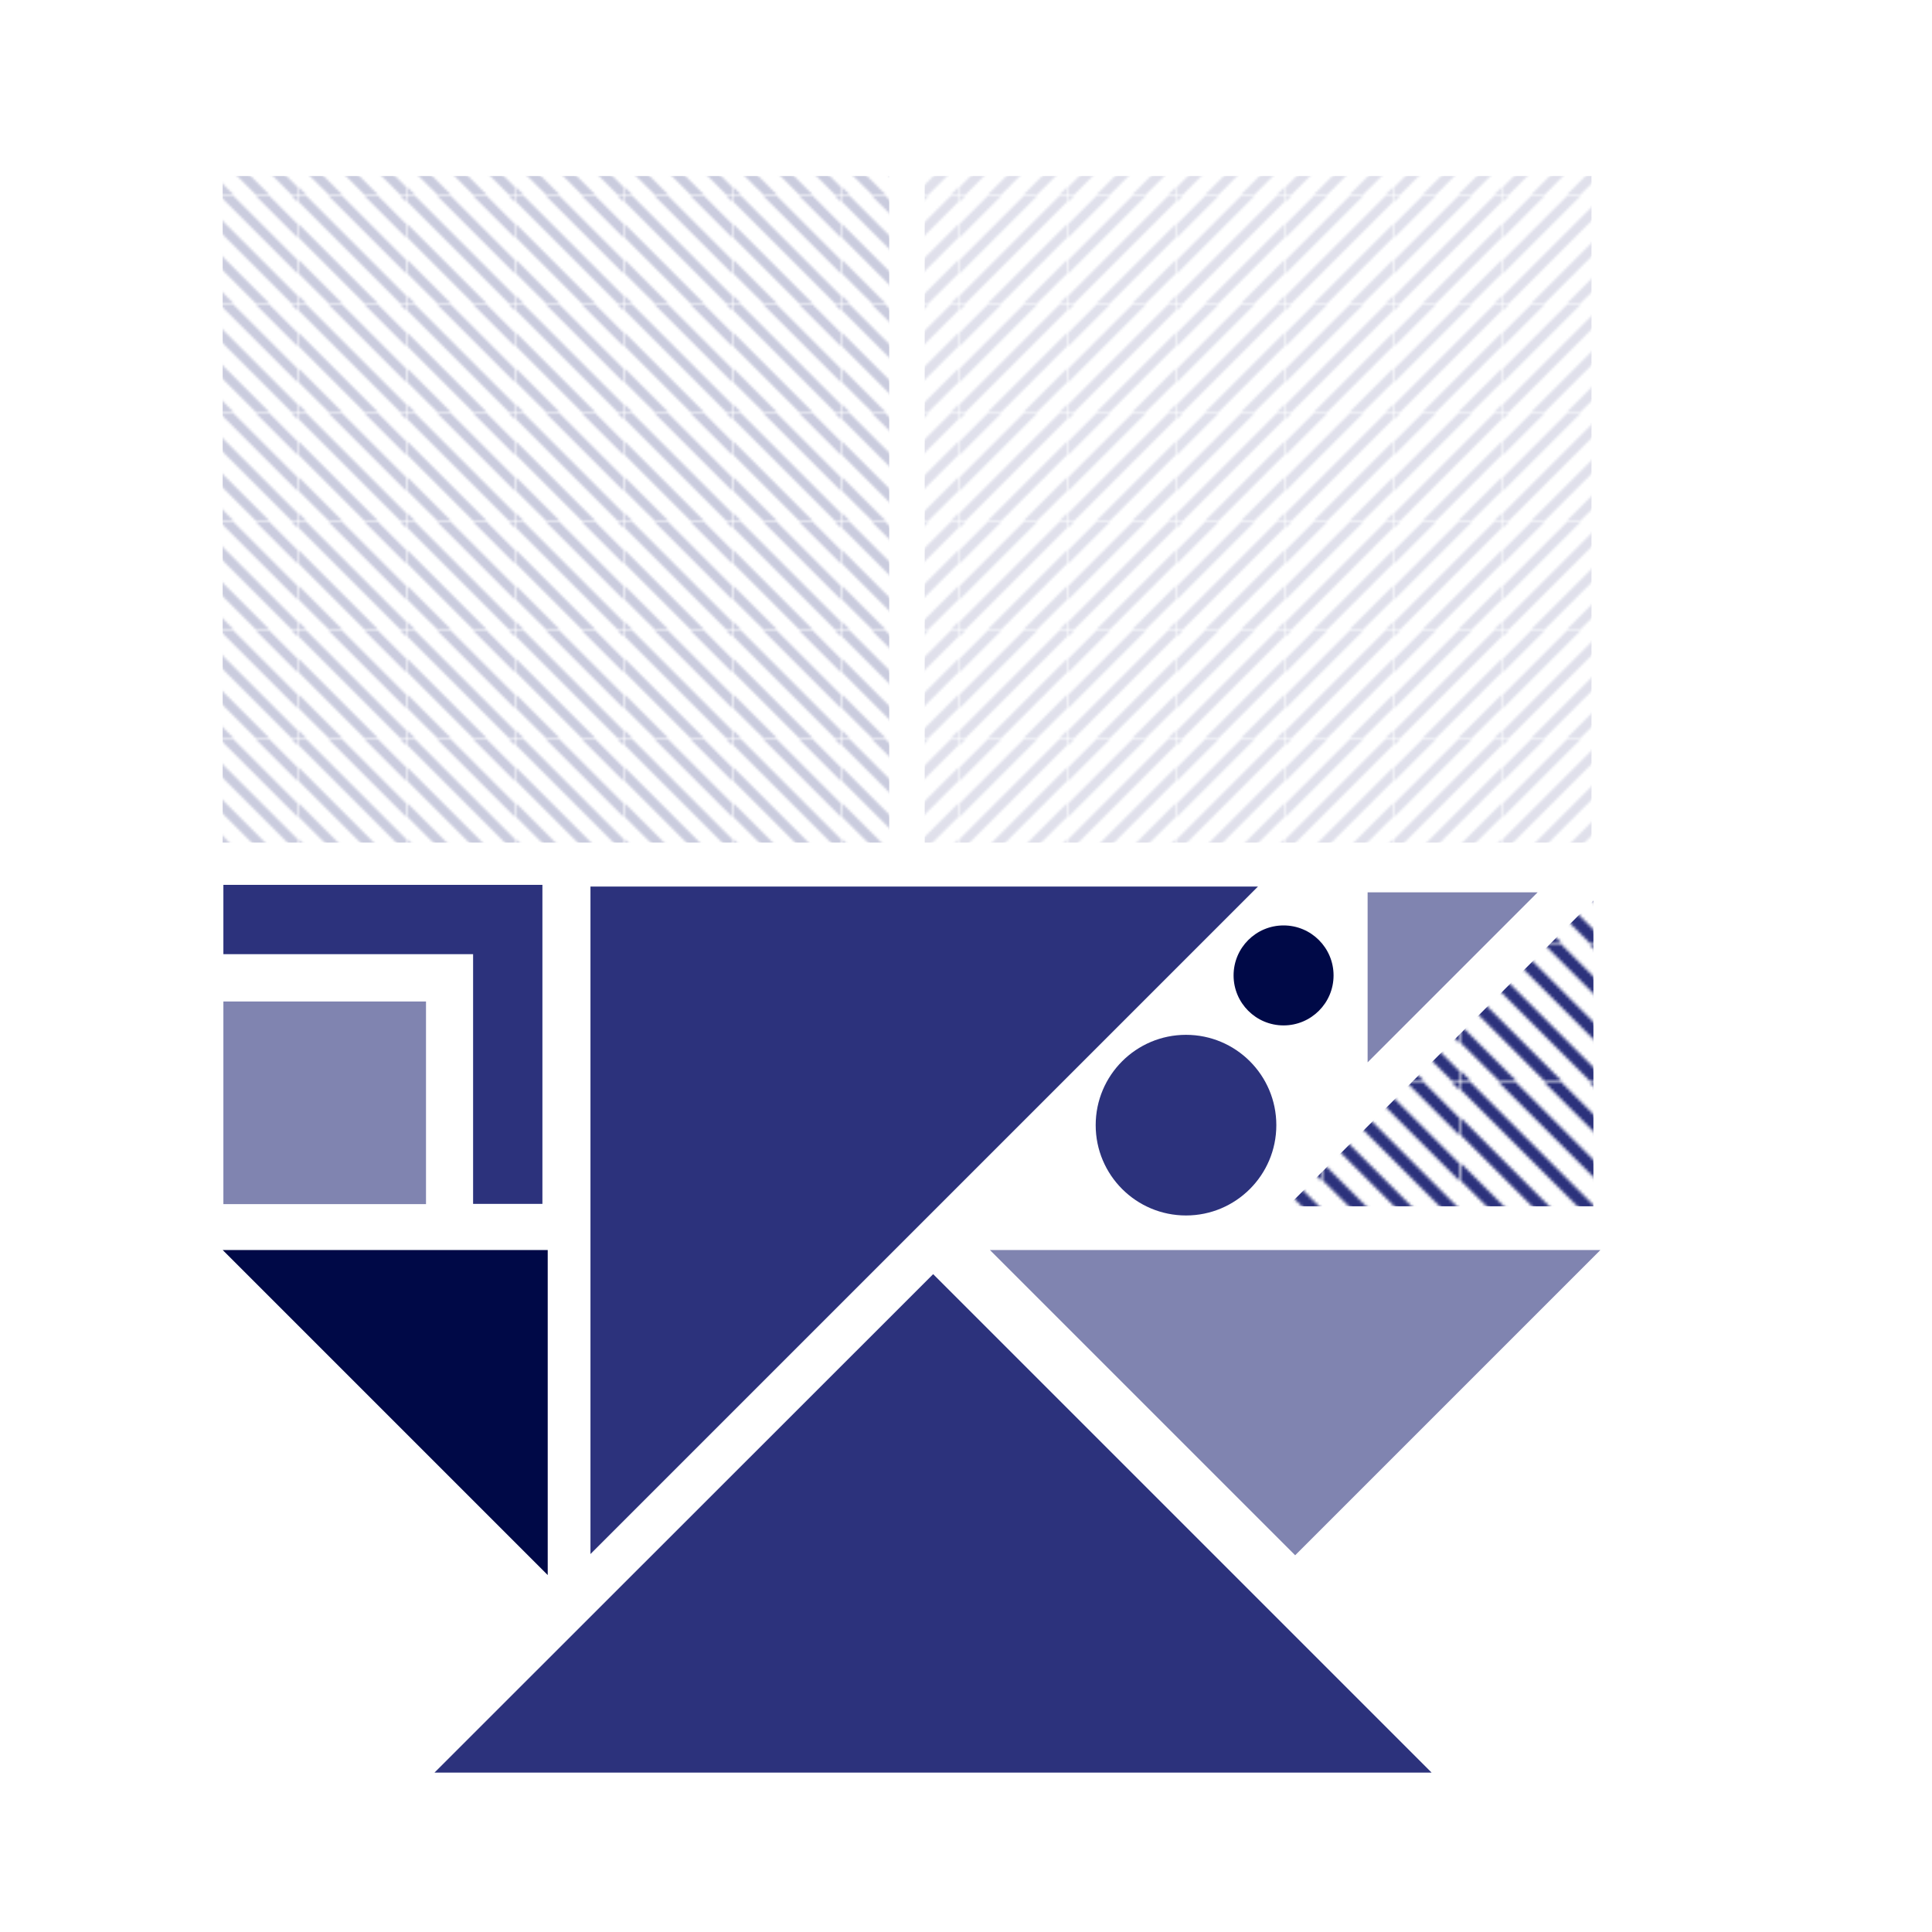 <?xml version="1.0" encoding="utf-8"?>
<!-- Generator: Adobe Illustrator 26.5.0, SVG Export Plug-In . SVG Version: 6.00 Build 0)  -->
<svg version="1.1" id="Layer_1" xmlns="http://www.w3.org/2000/svg" xmlns:xlink="http://www.w3.org/1999/xlink" x="0px" y="0px"
	 viewBox="0 0 800 800" style="enable-background:new 0 0 800 800;" xml:space="preserve">
<style type="text/css">
	.st0{fill:none;}
	.st1{fill:#2C327C;}
	.st2{fill:#000947;}
	.st3{fill:url(#SVGID_00000043421761795741549960000003516966094824824251_);}
	.st4{opacity:0.6;fill:#2C327C;enable-background:new    ;}
	.st5{opacity:0.25;fill:url(#SVGID_00000119828768558992842080000009467963915616346015_);enable-background:new    ;}
	.st6{opacity:0.15;fill:url(#SVGID_00000119089495718642179730000004702453026039031479_);enable-background:new    ;}
</style>
<pattern  y="800" width="44.5" height="44.5" patternUnits="userSpaceOnUse" id="SVGID_0000007876065996544500252" viewBox="0 -44.5 44.5 44.5" style="overflow:visible;">
	<g>
		<rect y="-44.5" class="st0" width="44.5" height="44.5"/>
		<g id="T18_Stripes_2to3_300_White_00000125574987979357348700000015377845131729346736_">
			<rect y="-44.5" class="st0" width="44.5" height="44.5"/>
			<path class="st1" d="M44.5-17.8L26.7,0h5.6l12.2-12.2L44.5-17.8z M44.5-3l-3,3h3V-3z M44.5-41.9v-2.6h-3L0-3v3h2.6L44.5-41.9z
				 M44.5-32.7L11.8,0h5.6l27-27L44.5-32.7z M0-41.9l2.6-2.6H0V-41.9z M0-12.2l32.3-32.3h-5.6L0-17.8V-12.2z M0-27l17.5-17.5h-5.6
				L0-32.7V-27z"/>
		</g>
	</g>
</pattern>
<pattern  y="800" width="44.5" height="44.5" patternUnits="userSpaceOnUse" id="SVGID_0000008020345835294807955" viewBox="0 -44.5 44.5 44.5" style="overflow:visible;">
	<g>
		<rect y="-44.5" class="st0" width="44.5" height="44.5"/>
		<g id="T18_Stripes_2to3_300_White_00000160902973447712465760000007136706600518972318_">
			<rect y="-44.5" class="st0" width="44.5" height="44.5"/>
			<path class="st1" d="M44.5-17.8L26.7,0h5.6l12.2-12.2L44.5-17.8z M44.5-3l-3,3h3V-3z M44.5-41.9v-2.6h-3L0-3v3h2.6L44.5-41.9z
				 M44.5-32.7L11.8,0h5.6l27-27L44.5-32.7z M0-41.9l2.6-2.6H0V-41.9z M0-12.2l32.3-32.3h-5.6L0-17.8V-12.2z M0-27l17.5-17.5h-5.6
				L0-32.7V-27z"/>
		</g>
	</g>
</pattern>
<pattern  y="800" width="44.5" height="44.5" patternUnits="userSpaceOnUse" id="SVGID_1_" viewBox="0 -44.5 44.5 44.5" style="overflow:visible;">
	<g>
		<rect y="-44.5" class="st0" width="44.5" height="44.5"/>
		<g id="T18_Stripes_2to3_300_White_00000121993085180646333390000002291192026525626547_">
			<rect y="-44.5" class="st0" width="44.5" height="44.5"/>
			<path class="st1" d="M44.5-17.8L26.7,0h5.6l12.2-12.2L44.5-17.8z M44.5-3l-3,3h3V-3z M44.5-41.9v-2.6h-3L0-3v3h2.6L44.5-41.9z
				 M44.5-32.7L11.8,0h5.6l27-27L44.5-32.7z M0-41.9l2.6-2.6H0V-41.9z M0-12.2l32.3-32.3h-5.6L0-17.8V-12.2z M0-27l17.5-17.5h-5.6
				L0-32.7V-27z"/>
		</g>
	</g>
</pattern>
<polygon class="st1" points="92.5,366.4 92.5,395.1 195.9,395.1 195.9,498.5 224.6,498.5 224.6,366.4 "/>
<polygon class="st2" points="226.8,517.6 226.8,652.2 92.2,517.6 "/>
<pattern  id="SVGID_00000106842112122202096860000006932545278493184659_" xlink:href="#SVGID_1_" patternTransform="matrix(1.268 0 0 -1.268 3115.935 -20791.81)">
</pattern>
<polygon style="fill:url(#SVGID_00000106842112122202096860000006932545278493184659_);" points="659.8,499.5 533.2,499.5 
	659.8,372.9 "/>
<polygon class="st4" points="566.3,369.5 636.7,369.5 566.3,439.9 "/>
<polygon class="st1" points="244.5,367.1 520.9,367.1 244.5,643.5 "/>
<polygon class="st1" points="386.4,527.6 592.8,734 179.9,734 "/>
<polygon class="st4" points="536.3,644 409.9,517.6 662.7,517.6 "/>
<pattern  id="SVGID_00000063599820007744193470000011526045117152578952_" xlink:href="#SVGID_0000008020345835294807955" patternTransform="matrix(1 0 0 -1 -731.025 -16579.549)">
</pattern>
<polygon style="opacity:0.25;fill:url(#SVGID_00000063599820007744193470000011526045117152578952_);enable-background:new    ;" points="
	368.2,72.9 368.2,348.9 92.2,348.9 92.2,72.9 "/>
<pattern  id="SVGID_00000035532501516774054220000012633887650562280616_" xlink:href="#SVGID_0000007876065996544500252" patternTransform="matrix(-1 0 0 -1 -29438.232 -16579.549)">
</pattern>
<polygon style="opacity:0.15;fill:url(#SVGID_00000035532501516774054220000012633887650562280616_);enable-background:new    ;" points="
	382.9,72.9 382.9,348.9 659,348.9 659,72.9 "/>
<circle class="st1" cx="491.1" cy="465.9" r="37.4"/>
<circle class="st2" cx="531.5" cy="403.9" r="20.7"/>
<rect x="92.5" y="414.7" class="st4" width="83.9" height="83.9"/>
</svg>
